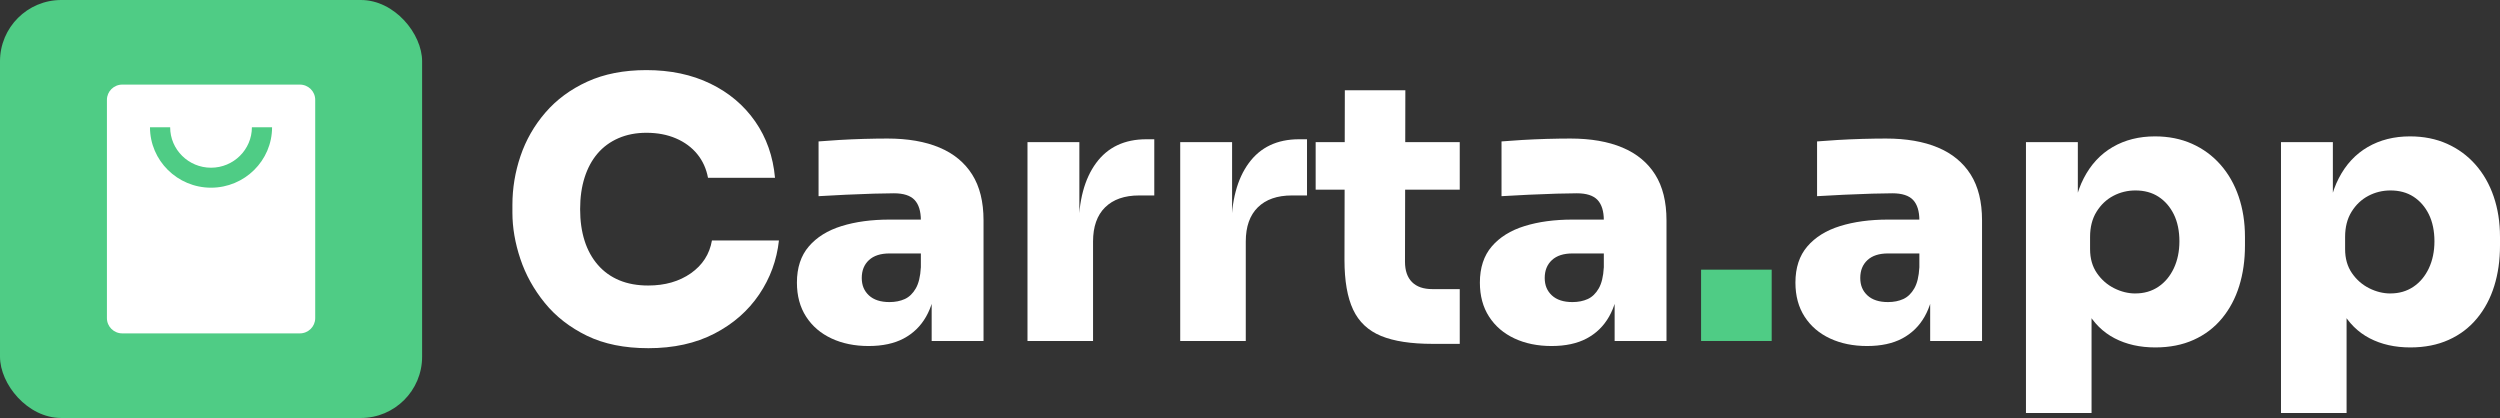 <?xml version="1.0" encoding="UTF-8"?>
<svg data-id="Layer_2" data-name="Layer 2" xmlns="http://www.w3.org/2000/svg" viewBox="0 0 902.25 150.85">
  <rect x="0" y="0" width="902.25" height="150.85" fill="#333333" stroke="none"/>
  <defs>
    <style>
      .cls-1 {
        fill: #4fcc85;
      }

      .cls-1, .cls-2 {
        stroke-width: 0px;
      }

      .cls-2 {
        fill: #fff;
      }
    </style>
  </defs>
  <g id="Layer_1-2" data-name="Layer 1">
    <g>
      <path class="cls-2" d="m233.94,125.66c-8.58,0-15.95-1.5-22.1-4.48-6.15-2.99-11.22-6.93-15.21-11.83-3.99-4.9-6.93-10.21-8.84-15.93-1.91-5.72-2.86-11.27-2.86-16.64v-2.86c0-5.98.97-11.85,2.92-17.61,1.95-5.76,4.94-10.99,8.97-15.67,4.03-4.68,9.08-8.41,15.15-11.18,6.06-2.77,13.17-4.16,21.32-4.16,8.67,0,16.36,1.62,23.08,4.88,6.71,3.25,12.11,7.8,16.18,13.65,4.07,5.85,6.46,12.63,7.15,20.34h-24.18c-.61-3.29-1.91-6.15-3.9-8.58-1.99-2.43-4.55-4.31-7.67-5.65-3.12-1.34-6.67-2.02-10.66-2.02-3.73,0-7.08.65-10.08,1.95-2.99,1.3-5.5,3.14-7.54,5.52-2.04,2.38-3.6,5.27-4.68,8.65-1.08,3.38-1.62,7.19-1.62,11.44s.54,8.06,1.62,11.44c1.08,3.38,2.69,6.28,4.81,8.71,2.12,2.43,4.7,4.27,7.73,5.53,3.03,1.26,6.5,1.88,10.4,1.88,6.07,0,11.2-1.47,15.41-4.42,4.2-2.95,6.74-6.89,7.6-11.83h24.18c-.78,7.11-3.16,13.61-7.15,19.5-3.99,5.89-9.36,10.6-16.12,14.1-6.76,3.51-14.73,5.27-23.92,5.27Z"/>
      <path class="cls-2" d="m313.49,124.88c-5.03,0-9.49-.91-13.39-2.73-3.9-1.82-6.96-4.44-9.17-7.86-2.21-3.42-3.32-7.52-3.32-12.29,0-5.37,1.43-9.73,4.29-13.06,2.86-3.34,6.8-5.79,11.83-7.35,5.03-1.56,10.79-2.34,17.29-2.34h13.91v12.22h-13.91c-3.21,0-5.68.8-7.41,2.4-1.73,1.6-2.6,3.75-2.6,6.44s.87,4.7,2.6,6.31c1.73,1.6,4.2,2.4,7.41,2.4,2.08,0,3.92-.37,5.53-1.1,1.6-.74,2.92-2.02,3.96-3.83s1.65-4.33,1.82-7.54l5.46,5.2c-.43,4.94-1.62,9.12-3.57,12.54-1.95,3.42-4.64,6.04-8.06,7.86-3.42,1.82-7.65,2.73-12.67,2.73Zm22.75-1.82v-21.06h-3.9v-22.49c0-3.29-.76-5.74-2.27-7.35-1.52-1.6-4.01-2.4-7.48-2.4-1.65,0-4.07.04-7.28.13-3.21.09-6.59.22-10.14.39-3.55.17-6.8.35-9.75.52v-19.76c2.08-.17,4.55-.35,7.41-.52,2.86-.17,5.83-.3,8.91-.39,3.08-.08,5.92-.13,8.51-.13,7.37,0,13.63,1.08,18.79,3.25,5.16,2.17,9.1,5.42,11.83,9.75,2.73,4.33,4.09,9.84,4.09,16.51v43.55h-18.72Z"/>
      <path class="cls-2" d="m370.82,123.06V51.3h18.72v31.2h-.26c0-10.05,2.1-17.94,6.3-23.66,4.2-5.72,10.25-8.58,18.14-8.58h2.86v20.28h-5.46c-5.29,0-9.38,1.43-12.29,4.29-2.9,2.86-4.35,6.98-4.35,12.35v35.88h-23.66Z"/>
      <path class="cls-2" d="m425.94,123.06V51.3h18.72v31.2h-.26c0-10.05,2.1-17.94,6.3-23.66,4.2-5.72,10.25-8.58,18.14-8.58h2.86v20.28h-5.46c-5.29,0-9.38,1.43-12.29,4.29-2.9,2.86-4.35,6.98-4.35,12.35v35.88h-23.66Z"/>
      <path class="cls-2" d="m474.82,68.46v-17.16h52v17.16h-52Zm42.25,55.64c-7.8,0-14.02-.95-18.65-2.86-4.64-1.91-8-5.07-10.08-9.49s-3.12-10.4-3.12-17.94l.13-61.23h21.84l-.13,61.88c0,3.21.85,5.66,2.54,7.35,1.69,1.69,4.14,2.53,7.34,2.53h9.88v19.76h-9.75Z"/>
      <path class="cls-2" d="m559.97,124.88c-5.03,0-9.49-.91-13.39-2.73-3.9-1.82-6.96-4.44-9.17-7.86-2.21-3.42-3.32-7.52-3.32-12.29,0-5.37,1.43-9.73,4.29-13.06,2.86-3.34,6.8-5.79,11.83-7.35,5.03-1.56,10.79-2.34,17.29-2.34h13.91v12.22h-13.91c-3.21,0-5.68.8-7.41,2.4-1.73,1.6-2.6,3.75-2.6,6.44s.87,4.7,2.6,6.31c1.73,1.6,4.2,2.4,7.41,2.4,2.08,0,3.92-.37,5.53-1.1,1.6-.74,2.92-2.02,3.96-3.83s1.65-4.33,1.82-7.54l5.46,5.2c-.43,4.94-1.62,9.12-3.57,12.54-1.95,3.42-4.64,6.04-8.06,7.86-3.42,1.82-7.65,2.73-12.67,2.73Zm22.75-1.82v-21.06h-3.9v-22.49c0-3.29-.76-5.74-2.27-7.35-1.52-1.6-4.01-2.4-7.48-2.4-1.65,0-4.07.04-7.28.13-3.21.09-6.59.22-10.14.39-3.55.17-6.8.35-9.75.52v-19.76c2.08-.17,4.55-.35,7.41-.52,2.86-.17,5.83-.3,8.91-.39,3.08-.08,5.92-.13,8.51-.13,7.37,0,13.63,1.08,18.79,3.25,5.16,2.17,9.1,5.42,11.83,9.75,2.73,4.33,4.09,9.84,4.09,16.51v43.55h-18.72Z"/>
      <path class="cls-1" d="m613.92,123.06v-25.74h25.48v25.74h-25.48Z"/>
      <path class="cls-2" d="m673.85,124.88c-5.03,0-9.49-.91-13.39-2.73-3.9-1.82-6.96-4.44-9.17-7.86-2.21-3.42-3.32-7.52-3.32-12.29,0-5.37,1.43-9.73,4.29-13.06,2.86-3.34,6.8-5.79,11.83-7.35,5.03-1.56,10.79-2.34,17.29-2.34h13.91v12.22h-13.91c-3.21,0-5.68.8-7.41,2.4-1.73,1.6-2.6,3.75-2.6,6.44s.87,4.7,2.6,6.31c1.73,1.6,4.2,2.4,7.41,2.4,2.08,0,3.92-.37,5.53-1.1,1.6-.74,2.92-2.02,3.96-3.83s1.65-4.33,1.82-7.54l5.46,5.2c-.43,4.94-1.62,9.12-3.57,12.54-1.95,3.42-4.64,6.04-8.06,7.86-3.42,1.82-7.65,2.73-12.67,2.73Zm22.75-1.82v-21.06h-3.9v-22.49c0-3.29-.76-5.74-2.27-7.35-1.52-1.6-4.01-2.4-7.48-2.4-1.65,0-4.07.04-7.28.13-3.21.09-6.59.22-10.14.39-3.55.17-6.8.35-9.75.52v-19.76c2.08-.17,4.55-.35,7.41-.52,2.86-.17,5.83-.3,8.91-.39,3.08-.08,5.92-.13,8.51-.13,7.37,0,13.63,1.08,18.79,3.25,5.16,2.17,9.1,5.42,11.83,9.75,2.73,4.33,4.09,9.84,4.09,16.51v43.55h-18.72Z"/>
      <path class="cls-2" d="m731.17,149.06V51.3h18.72v30.94h-2.08c.26-7.02,1.67-13,4.23-17.94,2.55-4.94,6.04-8.69,10.46-11.25,4.42-2.56,9.49-3.83,15.21-3.83,4.94,0,9.4.89,13.39,2.67,3.98,1.78,7.41,4.29,10.27,7.54s5.05,7.08,6.56,11.5,2.28,9.27,2.28,14.56v3.12c0,5.29-.69,10.16-2.08,14.62-1.39,4.46-3.47,8.36-6.24,11.7-2.77,3.34-6.17,5.92-10.21,7.73-4.03,1.82-8.64,2.73-13.84,2.73-5.55,0-10.45-1.1-14.69-3.31s-7.6-5.55-10.07-10.01c-2.47-4.46-3.79-10.08-3.96-16.83l5.72,7.02v46.8h-23.66Zm39.52-43.16c3.12,0,5.87-.8,8.26-2.4,2.38-1.6,4.24-3.83,5.59-6.69,1.34-2.86,2.01-6.11,2.01-9.75s-.67-6.96-2.01-9.69c-1.35-2.73-3.19-4.85-5.53-6.37-2.34-1.52-5.12-2.27-8.32-2.27-2.86,0-5.53.65-7.99,1.95-2.47,1.3-4.49,3.21-6.05,5.72-1.56,2.51-2.34,5.55-2.34,9.1v4.42c0,3.38.82,6.26,2.47,8.65,1.64,2.38,3.72,4.2,6.24,5.46,2.51,1.26,5.07,1.88,7.67,1.88Z"/>
      <path class="cls-2" d="m823.21,149.06V51.3h18.72v30.94h-2.08c.26-7.02,1.67-13,4.23-17.94,2.55-4.94,6.04-8.69,10.46-11.25,4.42-2.56,9.49-3.83,15.21-3.83,4.94,0,9.4.89,13.39,2.67,3.98,1.78,7.41,4.29,10.27,7.54s5.05,7.08,6.56,11.5,2.28,9.27,2.28,14.56v3.12c0,5.29-.69,10.16-2.08,14.62-1.39,4.46-3.47,8.36-6.24,11.7-2.77,3.34-6.17,5.92-10.21,7.73-4.03,1.82-8.64,2.73-13.84,2.73-5.55,0-10.45-1.1-14.69-3.31s-7.6-5.55-10.07-10.01c-2.47-4.46-3.79-10.08-3.96-16.83l5.72,7.02v46.8h-23.66Zm39.52-43.16c3.12,0,5.87-.8,8.26-2.4,2.38-1.6,4.24-3.83,5.59-6.69,1.34-2.86,2.01-6.11,2.01-9.75s-.67-6.96-2.01-9.69c-1.35-2.73-3.19-4.85-5.53-6.37-2.34-1.52-5.12-2.27-8.32-2.27-2.86,0-5.53.65-7.99,1.95-2.47,1.3-4.49,3.21-6.05,5.72-1.56,2.51-2.34,5.55-2.34,9.1v4.42c0,3.38.82,6.26,2.47,8.65,1.64,2.38,3.72,4.2,6.24,5.46,2.51,1.26,5.07,1.88,7.67,1.88Z"/>
      <rect class="cls-1" y="0" width="152.34" height="150.85" rx="22.12" ry="22.12"/>
      <path class="cls-2" d="m38.59,36.02v78.81c0,3.03,2.48,5.49,5.55,5.49h64.07c3.06,0,5.55-2.46,5.55-5.49V36.02c0-3.03-2.48-5.49-5.55-5.49H44.14c-3.06,0-5.55,2.46-5.55,5.49Zm37.58,31.72c-12.15,0-22.04-9.79-22.04-21.82h7.28c0,8.06,6.62,14.61,14.75,14.61s14.75-6.55,14.75-14.61h7.28c0,12.03-9.88,21.82-22.04,21.82Z"/>
    </g>
  </g>
</svg>